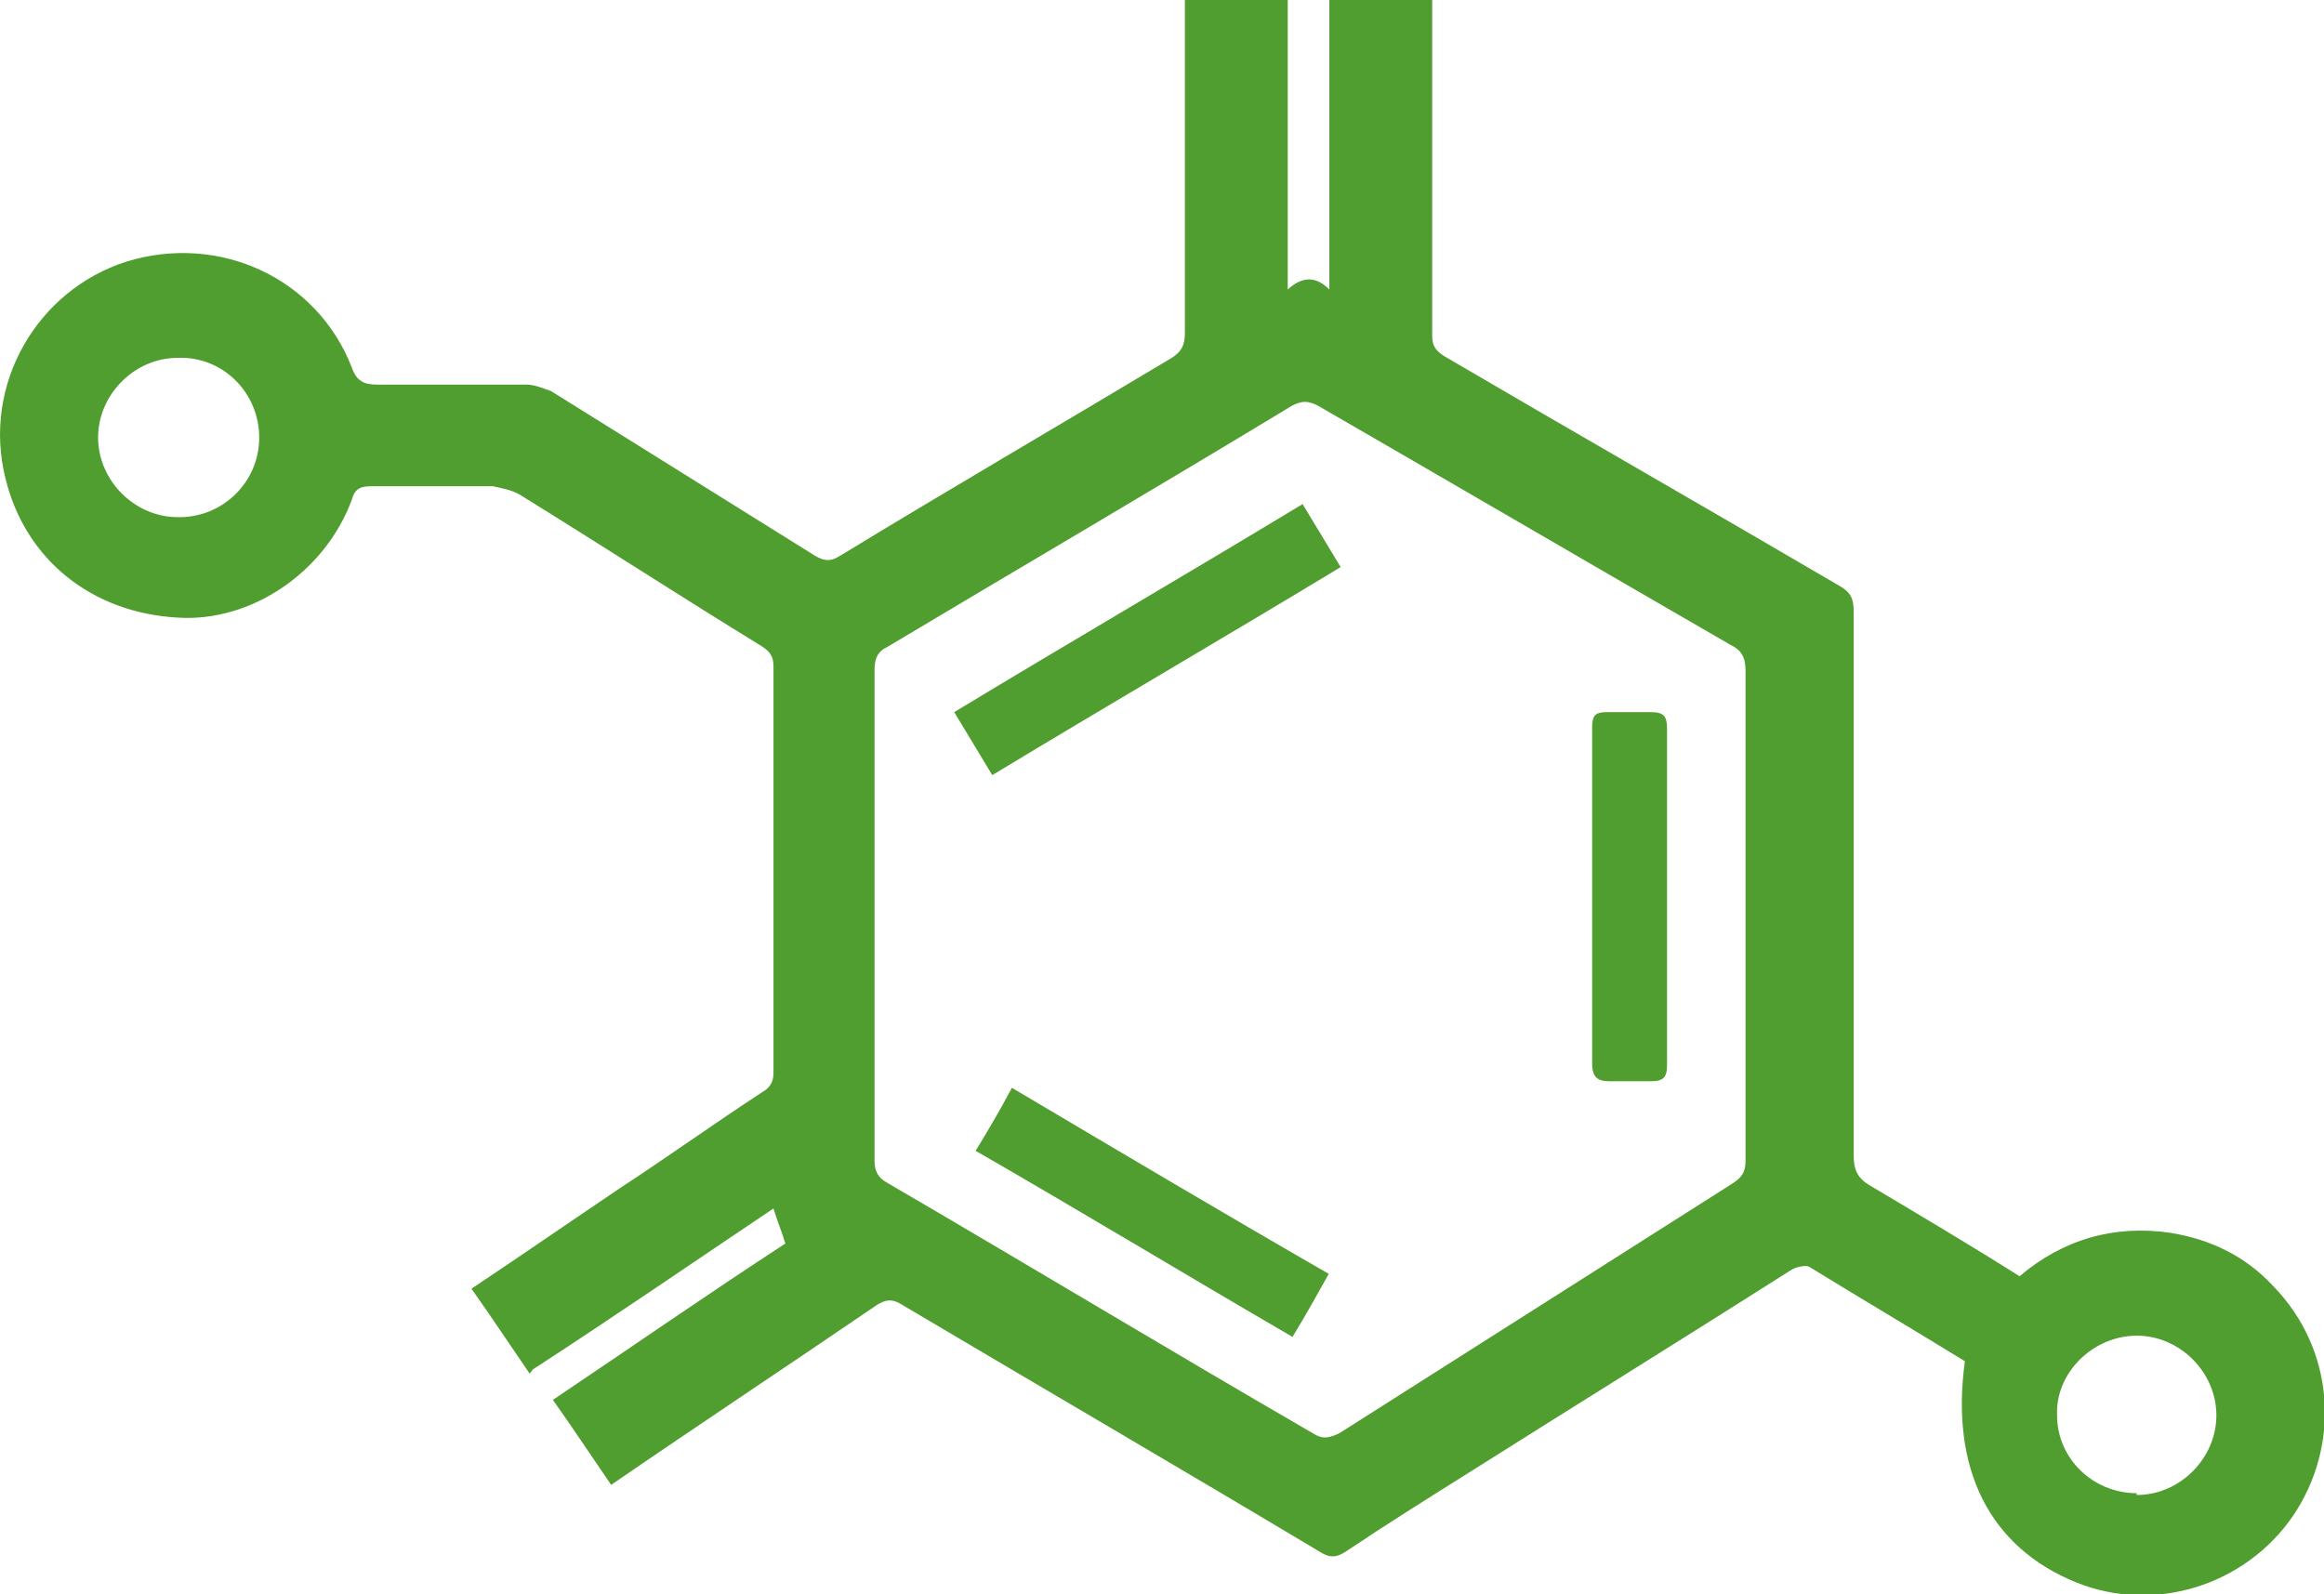 <svg viewBox="0 0 39.09 26.82" xmlns="http://www.w3.org/2000/svg"><g fill="#509e2f"><path d="m8.91 23.11c-.33-.48-.64-.95-.98-1.43.84-.56 1.65-1.12 2.48-1.68.81-.53 1.59-1.09 2.4-1.62.14-.08.2-.17.2-.34v-6.83c0-.17-.06-.25-.2-.34-1.37-.84-2.71-1.71-4.07-2.55-.14-.08-.31-.11-.45-.14h-2.04c-.17 0-.28.03-.33.22-.45 1.23-1.7 2.07-2.93 1.99-1.45-.08-2.57-.98-2.9-2.35-.39-1.57.53-3.16 2.04-3.64 1.56-.48 3.21.28 3.79 1.79.08.22.2.28.42.28h2.51c.14 0 .28.06.42.11 1.48.92 2.96 1.85 4.44 2.77.14.08.25.11.42 0 1.84-1.12 3.71-2.21 5.58-3.33.17-.11.22-.22.22-.42v-5.6h1.73v4.87c.22-.2.45-.25.7 0v-4.87h1.73v5.65c0 .17.06.25.2.34 2.2 1.29 4.44 2.57 6.64 3.86.2.11.25.22.25.45v9.15c0 .22.06.36.25.48.84.5 1.7 1.01 2.54 1.54.73-.62 1.59-.87 2.54-.73.67.11 1.26.39 1.73.9 1.03 1.06 1.14 2.66.33 3.86-.81 1.18-2.34 1.65-3.65 1.12-1.45-.59-2.12-1.9-1.87-3.72-.86-.53-1.76-1.06-2.62-1.59-.06-.03-.22 0-.31.06-1.81 1.15-3.65 2.29-5.47 3.44-.67.42-1.34.84-2.01 1.29-.17.11-.28.11-.45 0-2.34-1.4-4.69-2.77-7-4.14-.17-.11-.28-.11-.45 0-1.48 1.01-2.96 1.99-4.46 3.02-.33-.48-.64-.95-.98-1.43 1.34-.9 2.62-1.79 3.91-2.63-.06-.2-.14-.39-.2-.59-1.34.9-2.68 1.82-4.05 2.71l-.06.08zm5.8-7.72v4.14c0 .17.06.28.2.36 2.4 1.4 4.77 2.83 7.17 4.22.17.11.28.08.45 0l6.61-4.2c.17-.11.22-.2.22-.39v-8.25c0-.22-.08-.34-.25-.42-2.32-1.34-4.63-2.69-6.95-4.03-.17-.08-.25-.08-.42 0-2.26 1.37-4.55 2.71-6.81 4.06-.17.08-.22.2-.22.39v4.11zm-11.69-6.69c.73 0 1.34-.59 1.34-1.34s-.61-1.37-1.37-1.34c-.73 0-1.34.62-1.34 1.34s.61 1.34 1.34 1.34zm32.92 16.45c.73 0 1.34-.62 1.34-1.34s-.61-1.34-1.34-1.34-1.37.62-1.34 1.34c0 .73.61 1.31 1.34 1.31z"/><path d="m21.91 8.48c.22.36.42.7.64 1.06-1.95 1.18-3.91 2.32-5.86 3.5-.22-.36-.42-.7-.64-1.06 1.95-1.18 3.91-2.32 5.86-3.5z"/><path d="m28.04 15.08v2.83c0 .22-.06.28-.28.28h-.67c-.22 0-.31-.06-.31-.31v-5.65c0-.2.06-.25.25-.25h.73c.22 0 .28.06.28.28v2.83z"/><path d="m16.41 19.36c.22-.36.42-.7.61-1.06 1.79 1.06 3.54 2.1 5.33 3.13-.2.36-.39.7-.61 1.06-1.79-1.04-3.54-2.1-5.33-3.13z"/></g></svg>